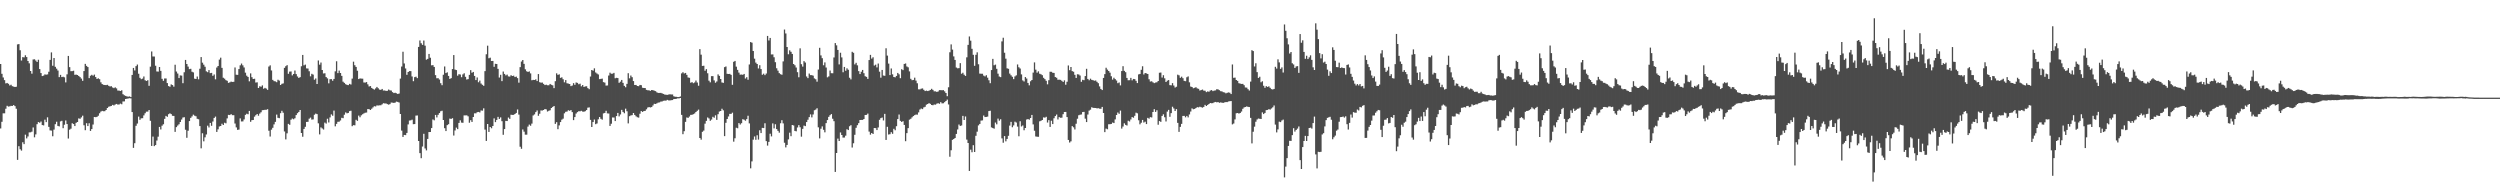 <svg xmlns="http://www.w3.org/2000/svg" width="1920" height="150"><path d="M0 49.132h1v49.538H0zM1 56.680h1v36.880H1zM2 59.468h1v27.551H2zM3 61.519h1v25.523H3zM4 64.058h1v19.447H4zM5 63.712h1v17.563H5zM6 64.336h1v17.513H6zM7 65.651h1v16.037H7zM8 65.075h1v16.205H8zM9 66.207h1v15.168H9zM10 66.511h1v14.185H10zM11 66.823h1v14.669H11zM12 66.603h1v16.888H12zM13 34.121h1v88.665H13zM14 33.830h1v78.470H14zM15 38.603h1v76.052H15zM16 46.471h1v69.172H16zM17 43.897h1v65.387H17zM18 44.062h1v66.629H18zM19 42.440h1v60.995H19zM20 43.802h1v62.464H20zM21 46.872h1v57.956H21zM22 48.645h1v53.047H22zM23 54.542h1v47.107H23zM24 56.567h1v44.537H24zM25 45.666h1v52.208H25zM26 45.491h1v59.996H26zM27 46.480h1v56.749H27zM28 47.557h1v47.848H28zM29 45.857h1v47.874H29zM30 53.018h1v41.252H30zM31 56.091h1v37.254H31zM32 58.438h1v37.629H32zM33 58.085h1v38.220H33zM34 57.132h1v34.752H34zM35 57.364h1v36.422H35zM36 57.116h1v32.970H36zM37 55.114h1v42.333H37zM38 45.994h1v54.152H38zM39 40.240h1v60.077H39zM40 50.478h1v54.192H40zM41 44.556h1v54.960H41zM42 51.326h1v44.035H42zM43 52.737h1v40.734H43zM44 54.161h1v42.550H44zM45 59.220h1v37.833H45zM46 57.495h1v35.751H46zM47 59.170h1v33.594H47zM48 58.917h1v39.515H48zM49 59.366h1v36.415H49zM50 63.273h1v29.222H50zM51 57.095h1v38.198H51zM52 42.948h1v63.462H52zM53 51.573h1v47.996H53zM54 54.670h1v44.148H54zM55 54.652h1v40.021H55zM56 54.349h1v40.916H56zM57 57.471h1v39.326H57zM58 57.270h1v37.060H58zM59 57.602h1v36.075H59zM60 58.365h1v32.573H60zM61 59.236h1v32.027H61zM62 60.347h1v29.838H62zM63 62.063h1v26.783H63zM64 54.592h1v41.637H64zM65 49.025h1v50.970H65zM66 50.571h1v44.068H66zM67 51.521h1v45.273H67zM68 59.991h1v34.699H68zM69 58.143h1v42.439H69zM70 57.424h1v41.704H70zM71 58.135h1v37.484H71zM72 57.293h1v32.565H72zM73 59.193h1v30.816H73zM74 60.645h1v29.104H74zM75 60.137h1v28.747H75zM76 60.835h1v26.172H76zM77 63.240h1v22.460H77zM78 64.561h1v20.610H78zM79 65.103h1v20.325H79zM80 65.287h1v20.115H80zM81 65.401h1v19.073H81zM82 65.119h1v17.846H82zM83 65.920h1v16.068H83zM84 66.406h1v15.258H84zM85 66.211h1v15.153H85zM86 67.167h1v13.365H86zM87 67.697h1v13.322H87zM88 67.051h1v13.206H88zM89 67.908h1v11.938H89zM90 69.545h1v10.797H90zM91 69.585h1v10.647H91zM92 69.886h1v9.671H92zM93 69.310h1v10.744H93zM94 72.370h1v5.555H94zM95 73.174h1v4.726H95zM96 73.623h1v2.396H96zM97 74.021h1v1.820H97zM98 74.234h1v1.393H98zM99 74.055h1v1.338H99zM100 74.563h1v1.000H100zM101 57.543h1v28.501H101zM102 52.180h1v61.385H102zM103 54.104h1v55.891H103zM104 50.781h1v45.840H104zM105 49.574h1v45.291H105zM106 56.630h1v32.935H106zM107 59.760h1v32.257H107zM108 60.814h1v30.045H108zM109 60.375h1v30.382H109zM110 58.716h1v29.907H110zM111 61.633h1v25.349H111zM112 62.231h1v23.513H112zM113 61.611h1v24.122H113zM114 65.894h1v18.573H114zM115 51.184h1v41.609H115zM116 39.528h1v72.567H116zM117 43.369h1v61.566H117zM118 43.420h1v68.829H118zM119 50.480h1v60.950H119zM120 54.886h1v53.040H120zM121 54.993h1v49.984H121zM122 51.457h1v46.037H122zM123 54.422h1v45.006H123zM124 60.513h1v36.022H124zM125 62.052h1v33.396H125zM126 60.239h1v31.055H126zM127 60.272h1v28.739H127zM128 63.784h1v25.913H128zM129 66.093h1v21.588H129zM130 66.613h1v20.441H130zM131 64.834h1v22.833H131zM132 65.349h1v23.574H132zM133 66.567h1v22.489H133zM134 49.708h1v51.565H134zM135 54.937h1v42.698H135zM136 56.474h1v39.933H136zM137 59.935h1v35.493H137zM138 57.889h1v35.821H138zM139 58.065h1v33.718H139zM140 63.890h1v26.373H140zM141 55.496h1v34.525H141zM142 46.028h1v53.615H142zM143 49.154h1v56.658H143zM144 51.130h1v49.296H144zM145 53.075h1v39.897H145zM146 52.834h1v37.664H146zM147 55.100h1v34.312H147zM148 55.625h1v32.414H148zM149 60.427h1v28.398H149zM150 60.695h1v28.619H150zM151 58.778h1v32.454H151zM152 60.931h1v30.658H152zM153 52.788h1v44.016H153zM154 43.830h1v70.087H154zM155 48.151h1v54.208H155zM156 49.675h1v58.856H156zM157 51.271h1v54.189H157zM158 54.792h1v48.485H158zM159 55.456h1v41.045H159zM160 53.827h1v44.067H160zM161 56.190h1v38.206H161zM162 55.942h1v40.670H162zM163 58.232h1v35.079H163zM164 57.166h1v33.393H164zM165 60.946h1v28.604H165zM166 51.853h1v49.493H166zM167 50.692h1v48.656H167zM168 45.772h1v51.357H168zM169 44.300h1v52.481H169zM170 52.136h1v42.913H170zM171 59.683h1v36.307H171zM172 60.427h1v33.828H172zM173 61.518h1v33.178H173zM174 62.078h1v28.874H174zM175 63.641h1v24.573H175zM176 63.233h1v25.138H176zM177 62.654h1v24.988H177zM178 62.927h1v25.521H178zM179 62.811h1v25.682H179zM180 51.804h1v43.090H180zM181 57.386h1v40.450H181zM182 57.474h1v42.253H182zM183 53.040h1v46.481H183zM184 50.177h1v40.740H184zM185 48.786h1v44.516H185zM186 50.181h1v43.051H186zM187 51.833h1v39.870H187zM188 55.806h1v32.423H188zM189 58.122h1v29.251H189zM190 59.102h1v28.662H190zM191 62.467h1v22.706H191zM192 56.378h1v37.175H192zM193 59.279h1v33.000H193zM194 60.661h1v31.480H194zM195 60.477h1v29.108H195zM196 63.388h1v25.082H196zM197 63.219h1v24.330H197zM198 67.591h1v21.274H198zM199 66.237h1v21.008H199zM200 66.634h1v19.588H200zM201 65.584h1v19.049H201zM202 68.152h1v16.370H202zM203 67.490h1v16.842H203zM204 68.034h1v16.268H204zM205 69.025h1v14.849H205zM206 51.111h1v49.282H206zM207 50.157h1v54.674H207zM208 54.134h1v45.454H208zM209 61.320h1v36.825H209zM210 62.316h1v33.224H210zM211 62.524h1v31.094H211zM212 63.111h1v24.897H212zM213 61.216h1v29.253H213zM214 61.884h1v28.894H214zM215 65.280h1v21.678H215zM216 64.372h1v20.737H216zM217 64.049h1v22.555H217zM218 52.134h1v48.854H218zM219 50.842h1v56.210H219zM220 50.016h1v52.390H220zM221 56.698h1v38.421H221zM222 54.994h1v40.837H222zM223 54.865h1v37.097H223zM224 57.900h1v33.155H224zM225 56.826h1v34.773H225zM226 54.150h1v36.657H226zM227 56.910h1v31.477H227zM228 58.700h1v28.245H228zM229 59.876h1v26.106H229zM230 59.245h1v25.224H230zM231 50.899h1v51.222H231zM232 42.191h1v62.815H232zM233 50.182h1v48.849H233zM234 49.610h1v47.759H234zM235 52.516h1v41.115H235zM236 52.624h1v40.901H236zM237 54.736h1v36.409H237zM238 58.600h1v31.693H238zM239 56.700h1v35.174H239zM240 57.309h1v34.383H240zM241 61.243h1v26.862H241zM242 60.241h1v27.001H242zM243 64.536h1v23.131H243zM244 46.456h1v48.286H244zM245 49.688h1v53.517H245zM246 47.999h1v49.856H246zM247 53.773h1v44.871H247zM248 56.422h1v43.069H248zM249 56.273h1v37.872H249zM250 59.164h1v35.757H250zM251 60.205h1v30.994H251zM252 63.981h1v30.095H252zM253 60.834h1v29.345H253zM254 60.761h1v27.115H254zM255 62.026h1v26.875H255zM256 60.606h1v24.333H256zM257 54.802h1v42.197H257zM258 47.035h1v48.090H258zM259 56.162h1v37.395H259zM260 54.222h1v39.205H260zM261 56.077h1v36.433H261zM262 58.270h1v32.192H262zM263 62.725h1v28.032H263zM264 63.665h1v24.432H264zM265 64.641h1v21.689H265zM266 65.185h1v21.836H266zM267 65.389h1v21.365H267zM268 64.401h1v20.925H268zM269 64.907h1v20.137H269zM270 60.366h1v36.531H270zM271 47.352h1v48.727H271zM272 50.093h1v46.172H272zM273 51.402h1v40.630H273zM274 54.324h1v38.506H274zM275 60.738h1v28.028H275zM276 60.227h1v29.834H276zM277 60.378h1v28.219H277zM278 60.441h1v27.320H278zM279 63.309h1v23.796H279zM280 63.457h1v23.115H280zM281 63.047h1v23.377H281zM282 64.751h1v19.001H282zM283 66.411h1v17.462H283zM284 66.105h1v18.371H284zM285 67.558h1v15.941H285zM286 68.232h1v14.253H286zM287 68.827h1v12.743H287zM288 67.886h1v13.880H288zM289 66.756h1v14.177H289zM290 67.812h1v13.215H290zM291 68.831h1v12.057H291zM292 69.040h1v11.821H292zM293 68.313h1v11.811H293zM294 69.534h1v9.744H294zM295 69.460h1v10.027H295zM296 69.848h1v9.607H296zM297 69.755h1v10.242H297zM298 68.742h1v11.621H298zM299 69.366h1v10.600H299zM300 69.539h1v9.202H300zM301 70.783h1v8.059H301zM302 71.493h1v7.550H302zM303 71.200h1v7.573H303zM304 71.625h1v6.395H304zM305 72.193h1v6.074H305zM306 71.859h1v6.905H306zM307 60.372h1v27.199H307zM308 51.115h1v49.187H308zM309 39.727h1v65.452H309zM310 48.763h1v54.854H310zM311 52.570h1v51.233H311zM312 57.445h1v44.623H312zM313 55.311h1v40.212H313zM314 54.594h1v37.963H314zM315 54.647h1v37.786H315zM316 58.728h1v33.153H316zM317 62.357h1v33.029H317zM318 59.240h1v36.027H318zM319 58.876h1v29.882H319zM320 60.002h1v28.663H320zM321 36.070h1v72.226H321zM322 31.066h1v86.526H322zM323 33.246h1v88.272H323zM324 34.460h1v78.094H324zM325 31.151h1v71.611H325zM326 35.052h1v78.990H326zM327 45.825h1v69.659H327zM328 45.209h1v61.500H328zM329 41.436h1v60.000H329zM330 44.340h1v57.048H330zM331 50.171h1v48.202H331zM332 50.031h1v41.709H332zM333 51.414h1v40.984H333zM334 57.690h1v30.574H334zM335 60.106h1v30.070H335zM336 60.035h1v28.125H336zM337 61.074h1v25.784H337zM338 63.878h1v21.579H338zM339 65.450h1v19.590H339zM340 57.373h1v34.786H340zM341 51.035h1v47.438H341zM342 56.113h1v44.537H342zM343 55.546h1v40.546H343zM344 58.314h1v37.050H344zM345 60.642h1v30.434H345zM346 59.987h1v31.372H346zM347 53.036h1v37.724H347zM348 42.275h1v61.833H348zM349 53.435h1v46.749H349zM350 53.831h1v44.147H350zM351 58.099h1v41.053H351zM352 57.010h1v37.380H352zM353 57.231h1v35.206H353zM354 59.287h1v34.883H354zM355 57.122h1v37.166H355zM356 56.260h1v32.347H356zM357 58.981h1v29.649H357zM358 61.099h1v27.478H358zM359 60.764h1v28.558H359zM360 57.513h1v36.765H360zM361 53.873h1v38.431H361zM362 55.850h1v37.810H362zM363 55.231h1v34.615H363zM364 58.334h1v28.714H364zM365 61.482h1v25.548H365zM366 59.470h1v26.694H366zM367 63.179h1v22.761H367zM368 61.915h1v24.463H368zM369 64.175h1v20.659H369zM370 65.131h1v19.854H370zM371 65.881h1v17.299H371zM372 54.644h1v44.888H372zM373 41.660h1v66.565H373zM374 35.057h1v60.159H374zM375 44.753h1v56.593H375zM376 44.308h1v53.239H376zM377 46.841h1v51.686H377zM378 46.800h1v49.976H378zM379 51.319h1v39.601H379zM380 49.003h1v44.816H380zM381 49.167h1v42.931H381zM382 52.905h1v36.839H382zM383 59.548h1v31.790H383zM384 57.457h1v32.726H384zM385 62.288h1v30.808H385zM386 54.922h1v48.596H386zM387 56.786h1v42.332H387zM388 57.887h1v34.914H388zM389 57.312h1v35.656H389zM390 58.687h1v31.581H390zM391 58.848h1v32.430H391zM392 57.775h1v30.354H392zM393 58.384h1v29.902H393zM394 58.101h1v30.138H394zM395 59.211h1v28.353H395zM396 58.814h1v27.912H396zM397 60.010h1v24.064H397zM398 63.487h1v24.527H398zM399 51.567h1v61.144H399zM400 47.267h1v66.991H400zM401 46.087h1v53.342H401zM402 49.073h1v52.052H402zM403 53.247h1v50.169H403zM404 54.740h1v48.693H404zM405 55.263h1v41.951H405zM406 54.821h1v40.865H406zM407 56.352h1v40.196H407zM408 61.648h1v33.283H408zM409 61.314h1v27.359H409zM410 61.441h1v26.398H410zM411 60.922h1v25.171H411zM412 62.259h1v22.580H412zM413 56.896h1v32.035H413zM414 63.137h1v24.198H414zM415 63.502h1v21.320H415zM416 63.412h1v21.494H416zM417 64.427h1v20.037H417zM418 65.339h1v18.376H418zM419 65.005h1v19.014H419zM420 65.469h1v20.208H420zM421 65.503h1v19.577H421zM422 64.476h1v20.202H422zM423 65.146h1v17.809H423zM424 65.540h1v16.575H424zM425 67.711h1v13.680H425zM426 62.337h1v32.818H426zM427 56.330h1v37.535H427zM428 57.478h1v41.734H428zM429 57.087h1v39.207H429zM430 59.802h1v33.963H430zM431 59.393h1v32.489H431zM432 60.901h1v30.211H432zM433 63.248h1v23.812H433zM434 61.516h1v24.372H434zM435 63.949h1v21.698H435zM436 64.181h1v20.480H436zM437 64.534h1v20.547H437zM438 66.171h1v18.384H438zM439 65.691h1v20.438H439zM440 63.833h1v28.408H440zM441 65.139h1v24.752H441zM442 63.348h1v23.867H442zM443 63.634h1v22.497H443zM444 64.691h1v20.732H444zM445 64.275h1v21.222H445zM446 66.296h1v18.776H446zM447 65.339h1v20.359H447zM448 66.757h1v19.055H448zM449 66.368h1v19.026H449zM450 66.238h1v18.269H450zM451 67.677h1v15.021H451zM452 68.487h1v13.983H452zM453 58.762h1v33.275H453zM454 53.768h1v43.792H454zM455 54.287h1v39.443H455zM456 52.474h1v39.333H456zM457 55.657h1v39.723H457zM458 56.458h1v38.389H458zM459 57.191h1v34.466H459zM460 60.779h1v29.068H460zM461 60.585h1v30.649H461zM462 60.358h1v31.552H462zM463 63.065h1v24.009H463zM464 63.447h1v23.297H464zM465 65.749h1v19.322H465zM466 65.621h1v21.447H466zM467 58.014h1v29.176H467zM468 55.800h1v40.902H468zM469 56.607h1v38.407H469zM470 56.573h1v33.640H470zM471 55.959h1v34.286H471zM472 60.133h1v32.843H472zM473 59.730h1v29.386H473zM474 59.970h1v26.766H474zM475 63.594h1v25.811H475zM476 62.697h1v25.229H476zM477 61.388h1v22.983H477zM478 63.637h1v22.310H478zM479 65.971h1v21.020H479zM480 67.014h1v16.438H480zM481 64.393h1v21.085H481zM482 56.216h1v38.534H482zM483 60.140h1v29.096H483zM484 58.035h1v30.645H484zM485 59.308h1v29.098H485zM486 62.284h1v24.481H486zM487 65.268h1v23.004H487zM488 65.227h1v24.092H488zM489 66.066h1v23.991H489zM490 66.189h1v24.140H490zM491 65.243h1v22.086H491zM492 65.434h1v19.871H492zM493 67.363h1v18.595H493zM494 67.573h1v17.744H494zM495 67.639h1v17.520H495zM496 69.027h1v14.951H496zM497 69.316h1v13.252H497zM498 69.363h1v12.859H498zM499 69.762h1v12.764H499zM500 69.122h1v13.122H500zM501 69.291h1v11.706H501zM502 69.651h1v10.058H502zM503 69.985h1v9.905H503zM504 70.927h1v8.418H504zM505 71.348h1v7.461H505zM506 71.362h1v7.261H506zM507 71.320h1v6.723H507zM508 71.659h1v6.265H508zM509 72.155h1v5.243H509zM510 72.611h1v4.673H510zM511 72.770h1v4.554H511zM512 72.880h1v3.828H512zM513 72.580h1v4.532H513zM514 72.413h1v4.732H514zM515 72.555h1v4.406H515zM516 72.537h1v4.296H516zM517 73.916h1v2.165H517zM518 74.275h1v1.744H518zM519 74.334h1v1.556H519zM520 74.542h1v1.000H520zM521 74.566h1v1.000H521zM522 74.101h1v1.179H522zM523 56.382h1v31.832H523zM524 55.448h1v47.605H524zM525 56.427h1v44.312H525zM526 56.013h1v37.604H526zM527 57.482h1v32.728H527zM528 59.514h1v31.005H528zM529 59.729h1v29.772H529zM530 63.544h1v24.692H530zM531 63.082h1v25.085H531zM532 63.902h1v23.809H532zM533 63.325h1v23.807H533zM534 61.834h1v24.173H534zM535 63.377h1v21.742H535zM536 65.825h1v18.356H536zM537 37.746h1v68.252H537zM538 41.966h1v65.291H538zM539 50.642h1v50.563H539zM540 50.470h1v49.854H540zM541 54.341h1v40.616H541zM542 53.092h1v39.739H542zM543 56.265h1v33.958H543zM544 61.969h1v29.006H544zM545 63.211h1v29.571H545zM546 58.489h1v33.291H546zM547 58.465h1v31.233H547zM548 61.729h1v28.673H548zM549 63.552h1v25.027H549zM550 62.578h1v29.481H550zM551 57.117h1v30.589H551zM552 58.243h1v27.398H552zM553 60.648h1v24.589H553zM554 63.330h1v20.196H554zM555 63.664h1v21.068H555zM556 51.549h1v53.002H556zM557 51.029h1v43.306H557zM558 56.679h1v34.724H558zM559 56.843h1v32.620H559zM560 56.748h1v30.723H560zM561 57.514h1v29.914H561zM562 65.112h1v21.410H562zM563 47.469h1v61.310H563zM564 46.795h1v59.386H564zM565 51.205h1v46.871H565zM566 53.640h1v44.876H566zM567 55.767h1v38.770H567zM568 57.327h1v38.336H568zM569 57.260h1v37.354H569zM570 57.430h1v34.110H570zM571 56.804h1v35.165H571zM572 60.303h1v32.402H572zM573 59.280h1v32.199H573zM574 61.253h1v27.620H574zM575 49.506h1v45.254H575zM576 32.286h1v97.002H576zM577 32.768h1v91.161H577zM578 39.155h1v68.095H578zM579 45.068h1v59.750H579zM580 48.086h1v59.259H580zM581 49.171h1v54.691H581zM582 52.573h1v54.660H582zM583 50.058h1v49.967H583zM584 53.025h1v49.186H584zM585 57.410h1v40.803H585zM586 56.590h1v41.757H586zM587 57.691h1v36.985H587zM588 56.470h1v51.943H588zM589 27.599h1v84.223H589zM590 31.067h1v77.879H590zM591 29.114h1v73.597H591zM592 41.833h1v62.914H592zM593 41.758h1v52.992H593zM594 44.001h1v54.627H594zM595 47.788h1v47.669H595zM596 52.435h1v46.709H596zM597 54.272h1v46.219H597zM598 56.169h1v45.696H598zM599 56.967h1v37.698H599zM600 57.410h1v34.891H600zM601 47.153h1v47.623H601zM602 22.678h1v86.940H602zM603 25.697h1v87.530H603zM604 36.088h1v75.243H604zM605 41.695h1v65.368H605zM606 38.645h1v63.228H606zM607 39.774h1v64.849H607zM608 41.409h1v54.611H608zM609 49.174h1v47.195H609zM610 50.117h1v50.457H610zM611 51.858h1v48.993H611zM612 55.424h1v42.472H612zM613 59.329h1v36.778H613zM614 37.139h1v60.610H614zM615 49.304h1v55.661H615zM616 51.160h1v47.791H616zM617 46.962h1v49.492H617zM618 48.043h1v48.822H618zM619 58.711h1v35.029H619zM620 59.986h1v31.974H620zM621 56.494h1v33.475H621zM622 57.720h1v30.137H622zM623 57.692h1v32.473H623zM624 58.092h1v29.792H624zM625 60.209h1v24.481H625zM626 60.895h1v23.269H626zM627 62.699h1v20.444H627zM628 53.427h1v44.351H628zM629 36.712h1v69.598H629zM630 42.523h1v56.332H630zM631 44.683h1v52.401H631zM632 50.115h1v49.567H632zM633 47.916h1v53.723H633zM634 51.876h1v42.675H634zM635 59.408h1v32.812H635zM636 58.654h1v31.103H636zM637 54.189h1v34.261H637zM638 56.207h1v31.405H638zM639 56.276h1v34.892H639zM640 44.135h1v48.959H640zM641 33.060h1v98.981H641zM642 34.815h1v82.702H642zM643 38.347h1v68.115H643zM644 49.462h1v58.837H644zM645 40.507h1v61.219H645zM646 44.087h1v59.586H646zM647 55.525h1v50.167H647zM648 51.406h1v54.232H648zM649 54.304h1v49.898H649zM650 52.456h1v46.833H650zM651 53.544h1v46.354H651zM652 59.725h1v37.252H652zM653 60.964h1v35.169H653zM654 39.764h1v73.535H654zM655 40.541h1v69.489H655zM656 49.466h1v54.084H656zM657 48.219h1v49.914H657zM658 50.171h1v45.959H658zM659 54.627h1v39.915H659zM660 56.864h1v35.303H660zM661 55.086h1v37.025H661zM662 53.716h1v38.386H662zM663 56.234h1v35.161H663zM664 58.581h1v29.759H664zM665 59.041h1v29.155H665zM666 60.571h1v26.699H666zM667 46.142h1v54.939H667zM668 42.148h1v61.298H668zM669 45.013h1v57.150H669zM670 43.974h1v58.953H670zM671 50.349h1v47.958H671zM672 49.656h1v48.749H672zM673 51.784h1v48.131H673zM674 48.814h1v49.060H674zM675 55.026h1v36.992H675zM676 59.663h1v31.050H676zM677 53.684h1v36.581H677zM678 58.002h1v34.510H678zM679 58.229h1v29.196H679zM680 37.065h1v70.409H680zM681 42.711h1v54.667H681zM682 48.843h1v54.482H682zM683 57.660h1v45.385H683zM684 52.560h1v48.957H684zM685 57.100h1v45.653H685zM686 59.149h1v39.790H686zM687 59.369h1v40.693H687zM688 58.314h1v38.623H688zM689 56.030h1v35.431H689zM690 57.068h1v30.913H690zM691 60.059h1v32.752H691zM692 53.165h1v40.469H692zM693 53.867h1v39.231H693zM694 49.098h1v46.829H694zM695 48.756h1v59.688H695zM696 51.042h1v51.186H696zM697 51.706h1v46.678H697zM698 54.832h1v37.072H698zM699 60.508h1v30.730H699zM700 61.613h1v28.505H700zM701 61.382h1v27.760H701zM702 59.661h1v28.776H702zM703 61.883h1v26.073H703zM704 63.942h1v24.125H704zM705 68.632h1v17.668H705zM706 68.660h1v15.478H706zM707 68.112h1v15.260H707zM708 67.875h1v15.960H708zM709 68.954h1v13.512H709zM710 69.943h1v12.104H710zM711 69.580h1v10.821H711zM712 69.924h1v9.948H712zM713 69.621h1v9.595H713zM714 69.083h1v10.708H714zM715 68.214h1v12.445H715zM716 69.034h1v11.830H716zM717 70.118h1v10.140H717zM718 70.144h1v10.246H718zM719 70.610h1v9.016H719zM720 70.235h1v9.001H720zM721 69.211h1v10.485H721zM722 69.244h1v9.218H722zM723 69.329h1v10.093H723zM724 69.243h1v10.046H724zM725 70.148h1v8.326H725zM726 71.421h1v6.153H726zM727 73.861h1v2.638H727zM728 67.006h1v13.225H728zM729 40.152h1v80.245H729zM730 34.089h1v81.337H730zM731 38.111h1v69.301H731zM732 43.301h1v63.434H732zM733 46.027h1v59.963H733zM734 51.875h1v50.994H734zM735 52.493h1v46.954H735zM736 52.349h1v43.290H736zM737 48.472h1v48.227H737zM738 56.648h1v39.711H738zM739 55.881h1v33.108H739zM740 57.421h1v34.730H740zM741 58.308h1v31.115H741zM742 44.018h1v63.219H742zM743 34.437h1v75.392H743zM744 28.021h1v103.279H744zM745 31.214h1v83.732H745zM746 37.484h1v79.473H746zM747 42.090h1v69.399H747zM748 50.559h1v66.186H748zM749 42.084h1v62.209H749zM750 40.204h1v60.912H750zM751 49.348h1v46.969H751zM752 56.536h1v38.630H752zM753 56.645h1v35.975H753zM754 56.646h1v35.814H754zM755 58.041h1v30.712H755zM756 58.665h1v31.244H756zM757 57.742h1v32.061H757zM758 59.626h1v29.936H758zM759 61.620h1v23.700H759zM760 63.903h1v21.120H760zM761 53.816h1v44.009H761zM762 45.219h1v53.114H762zM763 50.128h1v48.702H763zM764 49.612h1v44.501H764zM765 52.822h1v42.642H765zM766 56.581h1v34.514H766zM767 58.768h1v33.916H767zM768 59.252h1v32.329H768zM769 31.808h1v74.504H769zM770 28.968h1v80.650H770zM771 40.492h1v64.030H771zM772 45.079h1v63.487H772zM773 52.468h1v54.210H773zM774 52.843h1v51.466H774zM775 56.523h1v39.954H775zM776 57.859h1v35.741H776zM777 58.961h1v38.765H777zM778 60.757h1v35.534H778zM779 58.661h1v34.775H779zM780 57.853h1v36.248H780zM781 49.508h1v47.738H781zM782 51.648h1v53.005H782zM783 52.635h1v40.479H783zM784 57.144h1v39.983H784zM785 61.764h1v34.611H785zM786 62.581h1v37.467H786zM787 59.184h1v39.096H787zM788 60.320h1v31.466H788zM789 63.700h1v27.768H789zM790 65.533h1v26.396H790zM791 62.398h1v28.224H791zM792 61.452h1v26.834H792zM793 55.734h1v39.801H793zM794 47.906h1v52.486H794zM795 53.497h1v51.298H795zM796 55.796h1v49.191H796zM797 54.783h1v50.291H797zM798 56.618h1v36.541H798zM799 57.034h1v35.717H799zM800 57.735h1v34.414H800zM801 59.776h1v30.365H801zM802 60.786h1v29.577H802zM803 62.059h1v27.631H803zM804 64.742h1v29.355H804zM805 61.575h1v30.698H805zM806 55.088h1v42.399H806zM807 55.159h1v37.578H807zM808 55.865h1v39.403H808zM809 56.025h1v34.826H809zM810 59.201h1v29.926H810zM811 59.715h1v28.251H811zM812 61.249h1v30.515H812zM813 61.204h1v28.771H813zM814 61.325h1v29.134H814zM815 62.058h1v28.288H815zM816 62.900h1v24.807H816zM817 61.691h1v24.327H817zM818 65.061h1v20.882H818zM819 62.760h1v27.152H819zM820 50.278h1v57.184H820zM821 53.894h1v55.564H821zM822 51.479h1v57.046H822zM823 54.629h1v42.264H823zM824 55.114h1v42.656H824zM825 57.441h1v42.007H825zM826 59.877h1v35.168H826zM827 57.054h1v34.117H827zM828 57.172h1v31.363H828zM829 58.004h1v30.136H829zM830 62.807h1v25.095H830zM831 61.264h1v24.820H831zM832 61.571h1v24.351H832zM833 58.398h1v32.744H833zM834 52.849h1v40.916H834zM835 60.619h1v27.357H835zM836 61.635h1v23.322H836zM837 60.425h1v23.779H837zM838 61.338h1v21.058H838zM839 61.598h1v21.240H839zM840 62.023h1v20.876H840zM841 61.793h1v21.165H841zM842 62.828h1v20.418H842zM843 63.872h1v19.215H843zM844 66.376h1v17.073H844zM845 68.299h1v15.251H845zM846 69.175h1v12.942H846zM847 59.866h1v26.930H847zM848 56.920h1v44.559H848zM849 52.012h1v46.757H849zM850 53.467h1v45.829H850zM851 54.549h1v40.897H851zM852 55.811h1v39.576H852zM853 58.547h1v36.627H853zM854 61.154h1v32.960H854zM855 59.696h1v34.820H855zM856 60.760h1v30.915H856zM857 61.859h1v26.456H857zM858 63.884h1v22.551H858zM859 63.341h1v24.051H859zM860 65.596h1v19.330H860zM861 54.566h1v44.174H861zM862 50.860h1v46.329H862zM863 54.422h1v40.285H863zM864 55.426h1v40.484H864zM865 59.858h1v36.559H865zM866 61.655h1v31.056H866zM867 61.613h1v31.697H867zM868 59.783h1v31.981H868zM869 61.720h1v28.197H869zM870 60.615h1v29.787H870zM871 60.749h1v28.166H871zM872 62.060h1v24.475H872zM873 63.785h1v23.234H873zM874 57.161h1v35.188H874zM875 56.793h1v38.675H875zM876 53.582h1v40.655H876zM877 50.874h1v41.223H877zM878 57.183h1v36.946H878zM879 56.072h1v37.349H879zM880 56.349h1v38.939H880zM881 56.847h1v33.685H881zM882 60.892h1v30.270H882zM883 62.617h1v27.318H883zM884 62.437h1v27.794H884zM885 63.222h1v22.810H885zM886 63.853h1v19.993H886zM887 63.402h1v22.584H887zM888 63.177h1v21.489H888zM889 62.214h1v33.568H889zM890 55.841h1v37.144H890zM891 55.682h1v37.896H891zM892 59.544h1v29.516H892zM893 57.744h1v30.081H893zM894 60.184h1v29.878H894zM895 62.987h1v30.322H895zM896 61.958h1v23.736H896zM897 61.474h1v22.917H897zM898 65.398h1v24.303H898zM899 65.560h1v21.345H899zM900 63.842h1v18.154H900zM901 65.686h1v17.620H901zM902 67.212h1v18.027H902zM903 66.631h1v17.173H903zM904 57.345h1v37.029H904zM905 57.878h1v43.378H905zM906 59.774h1v37.676H906zM907 58.883h1v36.225H907zM908 60.054h1v29.007H908zM909 62.121h1v26.877H909zM910 62.340h1v27.764H910zM911 59.323h1v29.693H911zM912 58.696h1v31.465H912zM913 63.248h1v24.667H913zM914 66.482h1v19.159H914zM915 66.803h1v16.431H915zM916 67.791h1v16.107H916zM917 67.417h1v16.263H917zM918 66.966h1v16.047H918zM919 67.893h1v14.363H919zM920 68.187h1v14.305H920zM921 69.516h1v12.469H921zM922 69.153h1v13.171H922zM923 68.760h1v13.929H923zM924 69.606h1v12.504H924zM925 69.660h1v10.884H925zM926 70.744h1v10.652H926zM927 70.213h1v10.389H927zM928 70.431h1v9.440H928zM929 69.550h1v9.570H929zM930 69.192h1v10.116H930zM931 69.998h1v9.201H931zM932 69.593h1v9.004H932zM933 69.430h1v8.855H933zM934 68.525h1v10.052H934zM935 68.666h1v9.729H935zM936 69.280h1v9.686H936zM937 70.042h1v8.619H937zM938 70.191h1v8.729H938zM939 70.830h1v8.158H939zM940 71.029h1v7.630H940zM941 71.673h1v6.694H941zM942 71.269h1v7.161H942zM943 70.939h1v6.966H943zM944 71.237h1v6.492H944zM945 72.266h1v5.369H945zM946 49.507h1v46.054H946zM947 59.754h1v35.108H947zM948 59.578h1v32.135H948zM949 61.461h1v25.522H949zM950 62.085h1v24.679H950zM951 63.914h1v23.350H951zM952 64.213h1v22.581H952zM953 64.481h1v21.182H953zM954 64.388h1v19.149H954zM955 65.454h1v17.043H955zM956 67.170h1v15.010H956zM957 67.280h1v14.458H957zM958 68.529h1v13.533H958zM959 69.554h1v12.697H959zM960 62.669h1v27.844H960zM961 38.578h1v71.535H961zM962 39.218h1v61.939H962zM963 51.043h1v46.222H963zM964 48.574h1v44.901H964zM965 55.404h1v36.345H965zM966 59.867h1v31.144H966zM967 58.912h1v32.304H967zM968 63.197h1v28.169H968zM969 62.392h1v23.906H969zM970 65.842h1v21.760H970zM971 67.452h1v19.262H971zM972 66.170h1v18.420H972zM973 66.779h1v17.654H973zM974 66.293h1v17.524H974zM975 67.415h1v16.744H975zM976 68.442h1v14.854H976zM977 68.696h1v13.727H977zM978 68.300h1v12.706H978zM979 51.328h1v44.389H979zM980 52.689h1v49.010H980zM981 45.579h1v53.806H981zM982 47.945h1v45.515H982zM983 52.890h1v40.896H983zM984 51.760h1v40.745H984zM985 55.689h1v36.179H985zM986 18.797h1v117.462H986zM987 23.669h1v104.291H987zM988 29.396h1v92.044H988zM989 34.075h1v77.987H989zM990 41.115h1v67.012H990zM991 39.930h1v68.327H991zM992 48.579h1v55.211H992zM993 49.533h1v48.939H993zM994 52.187h1v48.899H994zM995 51.018h1v48.783H995zM996 50.798h1v47.962H996zM997 55.966h1v41.169H997zM998 26.186h1v96.792H998zM999 32.814h1v96.993H999zM1000 30.983h1v81.960H1000zM1001 39.880h1v68.389H1001zM1002 45.145h1v59.189H1002zM1003 42.822h1v65.458H1003zM1004 45.367h1v59.124H1004zM1005 44.049h1v54.259H1005zM1006 42.502h1v55.536H1006zM1007 45.962h1v52.809H1007zM1008 51.720h1v42.816H1008zM1009 53.768h1v35.791H1009zM1010 17.944h1v100.660H1010zM1011 22.796h1v106.559H1011zM1012 30.053h1v86.523H1012zM1013 40.812h1v75.953H1013zM1014 44.849h1v71.713H1014zM1015 41.636h1v61.611H1015zM1016 48.041h1v54.264H1016zM1017 47.380h1v49.674H1017zM1018 49.134h1v43.123H1018zM1019 53.463h1v37.083H1019zM1020 58.227h1v31.894H1020zM1021 54.765h1v34.917H1021zM1022 56.093h1v35.866H1022zM1023 36.333h1v70.639H1023zM1024 38.348h1v67.060H1024zM1025 46.650h1v57.474H1025zM1026 51.519h1v48.833H1026zM1027 51.592h1v47.907H1027zM1028 48.131h1v45.368H1028zM1029 52.201h1v37.773H1029zM1030 51.786h1v38.078H1030zM1031 52.231h1v37.264H1031zM1032 52.343h1v37.998H1032zM1033 57.230h1v32.121H1033zM1034 49.872h1v45.519H1034zM1035 49.439h1v50.023H1035zM1036 51.794h1v42.568H1036zM1037 56.666h1v31.313H1037zM1038 59.015h1v31.278H1038zM1039 61.825h1v24.285H1039zM1040 64.267h1v22.273H1040zM1041 65.618h1v20.948H1041zM1042 64.550h1v19.547H1042zM1043 65.654h1v19.158H1043zM1044 64.529h1v17.615H1044zM1045 66.355h1v16.106H1045zM1046 65.999h1v15.247H1046zM1047 67.892h1v12.866H1047zM1048 42.478h1v63.433H1048zM1049 46.042h1v59.818H1049zM1050 49.327h1v50.999H1050zM1051 51.504h1v45.934H1051zM1052 54.115h1v41.898H1052zM1053 57.939h1v34.749H1053zM1054 59.930h1v28.773H1054zM1055 58.690h1v30.005H1055zM1056 62.673h1v23.918H1056zM1057 65.948h1v19.495H1057zM1058 66.054h1v18.357H1058zM1059 64.959h1v19.707H1059zM1060 41.076h1v58.622H1060zM1061 38.571h1v66.713H1061zM1062 44.060h1v52.510H1062zM1063 52.094h1v39.937H1063zM1064 55.261h1v36.586H1064zM1065 54.159h1v36.506H1065zM1066 51.244h1v43.536H1066zM1067 58.258h1v36.169H1067zM1068 57.000h1v32.868H1068zM1069 60.031h1v30.434H1069zM1070 60.319h1v27.991H1070zM1071 49.267h1v48.420H1071zM1072 26.049h1v90.071H1072zM1073 33.787h1v78.800H1073zM1074 42.924h1v63.296H1074zM1075 47.243h1v56.660H1075zM1076 49.100h1v46.703H1076zM1077 55.161h1v42.168H1077zM1078 53.874h1v40.402H1078zM1079 55.348h1v38.096H1079zM1080 57.006h1v32.881H1080zM1081 60.891h1v26.705H1081zM1082 63.929h1v21.400H1082zM1083 65.185h1v18.856H1083zM1084 41.991h1v63.611H1084zM1085 37.918h1v69.353H1085zM1086 41.569h1v54.560H1086zM1087 50.999h1v44.455H1087zM1088 55.884h1v37.524H1088zM1089 61.440h1v29.101H1089zM1090 55.435h1v37.526H1090zM1091 62.119h1v27.359H1091zM1092 60.974h1v31.892H1092zM1093 63.883h1v22.209H1093zM1094 65.146h1v24.142H1094zM1095 64.381h1v19.824H1095zM1096 64.428h1v18.316H1096zM1097 43.708h1v58.096H1097zM1098 44.002h1v64.686H1098zM1099 42.631h1v64.292H1099zM1100 57.179h1v44.801H1100zM1101 55.840h1v43.965H1101zM1102 56.183h1v40.560H1102zM1103 60.352h1v29.673H1103zM1104 60.726h1v26.962H1104zM1105 63.492h1v20.930H1105zM1106 66.914h1v17.522H1106zM1107 65.080h1v16.007H1107zM1108 67.081h1v13.212H1108zM1109 68.780h1v12.196H1109zM1110 68.271h1v13.574H1110zM1111 49.841h1v53.970H1111zM1112 42.776h1v68.619H1112zM1113 51.594h1v54.782H1113zM1114 55.566h1v40.415H1114zM1115 59.476h1v29.858H1115zM1116 61.335h1v28.190H1116zM1117 65.747h1v23.650H1117zM1118 64.081h1v23.099H1118zM1119 64.376h1v23.040H1119zM1120 66.203h1v21.722H1120zM1121 67.032h1v19.130H1121zM1122 65.804h1v16.987H1122zM1123 66.124h1v16.552H1123zM1124 67.729h1v14.508H1124zM1125 66.952h1v15.593H1125zM1126 66.588h1v14.859H1126zM1127 67.830h1v13.471H1127zM1128 68.696h1v13.617H1128zM1129 67.996h1v13.905H1129zM1130 68.451h1v11.694H1130zM1131 69.606h1v11.305H1131zM1132 70.540h1v10.056H1132zM1133 70.444h1v9.652H1133zM1134 70.474h1v9.673H1134zM1135 71.574h1v7.821H1135zM1136 71.561h1v7.597H1136zM1137 70.491h1v8.217H1137zM1138 71.811h1v6.340H1138zM1139 72.245h1v5.632H1139zM1140 72.563h1v5.450H1140zM1141 73.040h1v4.901H1141zM1142 73.031h1v4.882H1142zM1143 72.917h1v4.128H1143zM1144 73.327h1v3.525H1144zM1145 73.315h1v3.663H1145zM1146 73.501h1v3.759H1146zM1147 73.279h1v3.866H1147zM1148 73.053h1v3.726H1148zM1149 60.227h1v30.991H1149zM1150 42.901h1v57.518H1150zM1151 42.161h1v55.786H1151zM1152 53.666h1v44.002H1152zM1153 55.968h1v36.527H1153zM1154 56.475h1v35.544H1154zM1155 60.200h1v32.487H1155zM1156 60.983h1v29.828H1156zM1157 58.763h1v30.038H1157zM1158 58.400h1v30.824H1158zM1159 58.963h1v26.533H1159zM1160 59.386h1v26.880H1160zM1161 61.266h1v22.582H1161zM1162 60.977h1v21.543H1162zM1163 52.738h1v45.599H1163zM1164 46.674h1v65.196H1164zM1165 47.559h1v53.087H1165zM1166 52.920h1v45.380H1166zM1167 57.349h1v33.324H1167zM1168 55.689h1v34.286H1168zM1169 60.490h1v30.304H1169zM1170 62.925h1v28.949H1170zM1171 63.053h1v22.830H1171zM1172 61.680h1v23.540H1172zM1173 62.751h1v22.410H1173zM1174 64.600h1v19.997H1174zM1175 65.524h1v18.317H1175zM1176 65.559h1v16.886H1176zM1177 65.453h1v17.887H1177zM1178 64.573h1v19.466H1178zM1179 65.378h1v17.517H1179zM1180 65.583h1v16.499H1180zM1181 62.784h1v30.439H1181zM1182 41.018h1v64.211H1182zM1183 44.691h1v52.593H1183zM1184 52.416h1v39.868H1184zM1185 54.435h1v34.018H1185zM1186 56.015h1v30.826H1186zM1187 60.075h1v24.918H1187zM1188 63.385h1v21.719H1188zM1189 64.295h1v19.423H1189zM1190 34.971h1v74.376H1190zM1191 40.812h1v66.938H1191zM1192 46.616h1v54.539H1192zM1193 50.961h1v45.372H1193zM1194 51.870h1v45.885H1194zM1195 56.690h1v37.185H1195zM1196 60.230h1v31.936H1196zM1197 59.969h1v29.519H1197zM1198 63.781h1v23.796H1198zM1199 65.222h1v18.585H1199zM1200 65.997h1v16.831H1200zM1201 65.372h1v25.923H1201zM1202 52.260h1v50.152H1202zM1203 57.257h1v36.541H1203zM1204 59.535h1v32.011H1204zM1205 64.042h1v26.738H1205zM1206 63.950h1v20.823H1206zM1207 64.848h1v21.846H1207zM1208 63.189h1v20.277H1208zM1209 65.828h1v19.406H1209zM1210 65.515h1v18.858H1210zM1211 68.361h1v15.203H1211zM1212 68.804h1v14.535H1212zM1213 62.985h1v19.606H1213zM1214 47.928h1v54.163H1214zM1215 46.098h1v54.341H1215zM1216 53.535h1v42.789H1216zM1217 53.408h1v40.466H1217zM1218 56.568h1v34.925H1218zM1219 57.686h1v31.412H1219zM1220 60.562h1v28.829H1220zM1221 61.490h1v26.224H1221zM1222 63.043h1v22.703H1222zM1223 64.401h1v19.765H1223zM1224 64.419h1v17.999H1224zM1225 65.409h1v17.181H1225zM1226 61.661h1v26.898H1226zM1227 59.012h1v28.042H1227zM1228 60.988h1v25.438H1228zM1229 61.928h1v22.355H1229zM1230 62.370h1v21.355H1230zM1231 63.541h1v18.688H1231zM1232 63.645h1v18.474H1232zM1233 64.283h1v18.038H1233zM1234 64.698h1v17.893H1234zM1235 65.702h1v16.091H1235zM1236 66.671h1v15.021H1236zM1237 67.162h1v15.124H1237zM1238 67.754h1v14.270H1238zM1239 66.179h1v19.057H1239zM1240 60.047h1v27.107H1240zM1241 60.987h1v27.174H1241zM1242 64.556h1v20.604H1242zM1243 65.474h1v18.661H1243zM1244 65.674h1v19.294H1244zM1245 67.982h1v14.820H1245zM1246 68.623h1v13.166H1246zM1247 68.361h1v11.909H1247zM1248 68.493h1v11.865H1248zM1249 69.497h1v11.326H1249zM1250 69.814h1v11.222H1250zM1251 70.568h1v10.276H1251zM1252 70.652h1v9.602H1252zM1253 66.970h1v18.996H1253zM1254 62.369h1v26.541H1254zM1255 65.969h1v19.446H1255zM1256 66.635h1v19.445H1256zM1257 67.523h1v17.879H1257zM1258 67.582h1v16.790H1258zM1259 66.640h1v17.949H1259zM1260 65.965h1v18.261H1260zM1261 65.687h1v16.882H1261zM1262 65.995h1v15.638H1262zM1263 66.815h1v13.753H1263zM1264 67.628h1v12.911H1264zM1265 68.760h1v11.471H1265zM1266 49.728h1v49.708H1266zM1267 36.582h1v73.267H1267zM1268 40.790h1v67.240H1268zM1269 46.837h1v55.537H1269zM1270 50.827h1v47.022H1270zM1271 51.428h1v45.137H1271zM1272 56.420h1v40.613H1272zM1273 57.554h1v35.014H1273zM1274 58.204h1v31.707H1274zM1275 63.072h1v26.789H1275zM1276 63.714h1v24.800H1276zM1277 63.694h1v22.760H1277zM1278 64.616h1v21.527H1278zM1279 62.781h1v27.610H1279zM1280 54.441h1v36.079H1280zM1281 60.262h1v29.822H1281zM1282 59.474h1v28.312H1282zM1283 62.229h1v25.534H1283zM1284 61.821h1v24.504H1284zM1285 63.051h1v23.488H1285zM1286 66.198h1v19.914H1286zM1287 64.679h1v20.606H1287zM1288 63.904h1v21.733H1288zM1289 65.297h1v19.239H1289zM1290 66.588h1v17.502H1290zM1291 66.710h1v15.951H1291zM1292 67.346h1v16.012H1292zM1293 64.068h1v20.732H1293zM1294 57.358h1v31.756H1294zM1295 57.809h1v29.953H1295zM1296 62.744h1v22.826H1296zM1297 63.080h1v23.442H1297zM1298 61.834h1v23.532H1298zM1299 66.743h1v18.034H1299zM1300 67.376h1v16.214H1300zM1301 65.960h1v17.742H1301zM1302 66.620h1v16.488H1302zM1303 65.577h1v17.162H1303zM1304 64.704h1v17.299H1304zM1305 68.513h1v12.985H1305zM1306 68.442h1v12.333H1306zM1307 67.123h1v16.181H1307zM1308 50.174h1v40.986H1308zM1309 56.829h1v36.310H1309zM1310 58.609h1v31.768H1310zM1311 59.125h1v32.691H1311zM1312 61.851h1v27.013H1312zM1313 61.304h1v24.646H1313zM1314 61.699h1v25.124H1314zM1315 63.788h1v22.031H1315zM1316 64.374h1v21.918H1316zM1317 63.438h1v21.404H1317zM1318 65.638h1v17.932H1318zM1319 66.216h1v17.072H1319zM1320 66.464h1v18.760H1320zM1321 68.428h1v14.878H1321zM1322 67.570h1v16.432H1322zM1323 64.080h1v27.550H1323zM1324 63.105h1v26.651H1324zM1325 63.825h1v23.110H1325zM1326 63.320h1v22.781H1326zM1327 66.165h1v18.225H1327zM1328 66.733h1v17.463H1328zM1329 68.057h1v15.888H1329zM1330 66.857h1v15.042H1330zM1331 67.019h1v14.530H1331zM1332 68.336h1v12.233H1332zM1333 69.278h1v10.368H1333zM1334 70.872h1v8.571H1334zM1335 71.242h1v7.972H1335zM1336 71.349h1v7.922H1336zM1337 72.280h1v6.978H1337zM1338 72.403h1v6.238H1338zM1339 72.162h1v6.078H1339zM1340 72.131h1v5.866H1340zM1341 72.193h1v5.920H1341zM1342 72.773h1v5.500H1342zM1343 72.099h1v5.909H1343zM1344 72.383h1v5.167H1344zM1345 72.972h1v4.686H1345zM1346 73.173h1v4.166H1346zM1347 73.311h1v4.058H1347zM1348 73.018h1v3.776H1348zM1349 72.893h1v3.853H1349zM1350 72.321h1v4.223H1350zM1351 72.225h1v4.470H1351zM1352 73.242h1v3.500H1352zM1353 73.066h1v3.171H1353zM1354 73.395h1v2.896H1354zM1355 73.195h1v2.923H1355zM1356 73.056h1v3.343H1356zM1357 73.312h1v3.013H1357zM1358 73.475h1v2.801H1358zM1359 73.225h1v3.125H1359zM1360 73.328h1v3.048H1360zM1361 73.310h1v2.828H1361zM1362 73.198h1v2.927H1362zM1363 58.452h1v28.654H1363zM1364 43.760h1v61.455H1364zM1365 46.966h1v64.338H1365zM1366 41.153h1v66.972H1366zM1367 44.022h1v59.898H1367zM1368 48.002h1v55.437H1368zM1369 48.171h1v52.183H1369zM1370 54.511h1v47.473H1370zM1371 49.270h1v50.673H1371zM1372 48.352h1v47.681H1372zM1373 57.327h1v37.255H1373zM1374 55.532h1v39.363H1374zM1375 57.918h1v34.405H1375zM1376 57.619h1v36.014H1376zM1377 58.999h1v31.143H1377zM1378 40.429h1v86.638H1378zM1379 49.536h1v59.704H1379zM1380 55.544h1v55.438H1380zM1381 53.455h1v53.504H1381zM1382 55.809h1v45.628H1382zM1383 56.392h1v42.687H1383zM1384 59.221h1v41.412H1384zM1385 59.766h1v40.029H1385zM1386 59.628h1v34.513H1386zM1387 62.449h1v29.218H1387zM1388 63.421h1v25.517H1388zM1389 63.744h1v26.074H1389zM1390 60.420h1v39.430H1390zM1391 63.340h1v33.424H1391zM1392 64.455h1v34.162H1392zM1393 65.535h1v26.469H1393zM1394 64.312h1v27.863H1394zM1395 48.249h1v54.397H1395zM1396 47.889h1v57.057H1396zM1397 50.127h1v49.630H1397zM1398 54.224h1v43.098H1398zM1399 51.655h1v43.132H1399zM1400 53.224h1v40.130H1400zM1401 53.092h1v42.351H1401zM1402 41.466h1v59.442H1402zM1403 39.482h1v59.346H1403zM1404 45.795h1v51.382H1404zM1405 51.870h1v40.863H1405zM1406 49.196h1v42.863H1406zM1407 47.625h1v49.879H1407zM1408 50.032h1v47.498H1408zM1409 52.914h1v41.778H1409zM1410 53.740h1v48.379H1410zM1411 57.202h1v34.618H1411zM1412 54.943h1v36.093H1412zM1413 42.271h1v58.651H1413zM1414 32.246h1v91.019H1414zM1415 41.053h1v69.673H1415zM1416 45.988h1v63.655H1416zM1417 44.959h1v63.323H1417zM1418 52.561h1v51.986H1418zM1419 52.064h1v51.753H1419zM1420 40.273h1v73.615H1420zM1421 38.367h1v70.850H1421zM1422 41.840h1v62.350H1422zM1423 48.042h1v52.313H1423zM1424 46.510h1v56.528H1424zM1425 52.232h1v50.651H1425zM1426 31.313h1v80.236H1426zM1427 30.731h1v79.444H1427zM1428 32.084h1v71.439H1428zM1429 34.942h1v69.409H1429zM1430 48.045h1v54.284H1430zM1431 45.534h1v62.054H1431zM1432 44.590h1v61.006H1432zM1433 46.398h1v66.165H1433zM1434 49.998h1v67.027H1434zM1435 46.570h1v70.878H1435zM1436 48.889h1v60.373H1436zM1437 50.721h1v53.508H1437zM1438 31.249h1v108.236H1438zM1439 14.050h1v118.355H1439zM1440 33.045h1v84.516H1440zM1441 37.038h1v71.030H1441zM1442 41.962h1v72.347H1442zM1443 36.249h1v73.705H1443zM1444 39.654h1v73.804H1444zM1445 41.750h1v77.753H1445zM1446 43.738h1v77.269H1446zM1447 40.938h1v81.975H1447zM1448 48.168h1v57.965H1448zM1449 53.109h1v48.249H1449zM1450 29.409h1v74.405H1450zM1451 39.097h1v76.851H1451zM1452 52.129h1v54.126H1452zM1453 52.675h1v50.410H1453zM1454 53.776h1v48.130H1454zM1455 54.365h1v43.320H1455zM1456 50.182h1v47.765H1456zM1457 51.086h1v47.886H1457zM1458 50.315h1v50.718H1458zM1459 53.675h1v42.066H1459zM1460 55.654h1v40.389H1460zM1461 58.241h1v38.156H1461zM1462 22.895h1v93.744H1462zM1463 33.063h1v82.129H1463zM1464 50.018h1v70.580H1464zM1465 46.771h1v74.192H1465zM1466 40.239h1v73.020H1466zM1467 45.432h1v60.010H1467zM1468 44.979h1v61.342H1468zM1469 45.050h1v68.430H1469zM1470 40.518h1v77.202H1470zM1471 43.544h1v79.861H1471zM1472 43.853h1v75.272H1472zM1473 47.412h1v59.186H1473zM1474 25.479h1v91.086H1474zM1475 33.826h1v83.000H1475zM1476 41.816h1v68.497H1476zM1477 37.450h1v78.579H1477zM1478 48.618h1v70.328H1478zM1479 52.249h1v66.569H1479zM1480 45.591h1v66.083H1480zM1481 44.940h1v57.579H1481zM1482 49.466h1v53.713H1482zM1483 54.089h1v46.245H1483zM1484 51.708h1v49.856H1484zM1485 46.403h1v52.104H1485zM1486 44.539h1v56.111H1486zM1487 37.717h1v78.083H1487zM1488 41.339h1v70.546H1488zM1489 39.443h1v65.729H1489zM1490 45.277h1v56.688H1490zM1491 49.938h1v53.622H1491zM1492 48.513h1v51.288H1492zM1493 49.186h1v52.396H1493zM1494 48.136h1v53.907H1494zM1495 53.384h1v47.570H1495zM1496 53.536h1v47.858H1496zM1497 52.206h1v51.026H1497zM1498 54.252h1v39.683H1498zM1499 36.158h1v74.028H1499zM1500 47.427h1v55.123H1500zM1501 47.569h1v50.312H1501zM1502 53.530h1v43.143H1502zM1503 54.653h1v40.268H1503zM1504 57.613h1v36.138H1504zM1505 57.833h1v30.822H1505zM1506 57.677h1v35.134H1506zM1507 58.677h1v29.084H1507zM1508 57.692h1v28.218H1508zM1509 63.183h1v22.128H1509zM1510 64.463h1v22.566H1510zM1511 52.501h1v51.217H1511zM1512 51.623h1v50.666H1512zM1513 53.921h1v45.558H1513zM1514 57.636h1v37.378H1514zM1515 57.697h1v35.805H1515zM1516 61.330h1v32.370H1516zM1517 61.919h1v29.553H1517zM1518 63.216h1v31.366H1518zM1519 62.978h1v22.744H1519zM1520 65.259h1v21.150H1520zM1521 66.637h1v20.183H1521zM1522 66.085h1v19.247H1522zM1523 52.428h1v41.417H1523zM1524 47.821h1v50.975H1524zM1525 50.889h1v48.420H1525zM1526 57.064h1v36.418H1526zM1527 57.615h1v32.611H1527zM1528 59.170h1v28.262H1528zM1529 61.584h1v24.541H1529zM1530 58.359h1v31.798H1530zM1531 58.557h1v34.494H1531zM1532 60.224h1v32.633H1532zM1533 61.837h1v31.608H1533zM1534 61.654h1v27.936H1534zM1535 62.179h1v26.234H1535zM1536 61.749h1v27.005H1536zM1537 61.208h1v27.313H1537zM1538 60.468h1v28.060H1538zM1539 62.558h1v23.871H1539zM1540 63.573h1v23.420H1540zM1541 59.255h1v31.282H1541zM1542 61.420h1v28.063H1542zM1543 62.316h1v24.464H1543zM1544 63.581h1v23.014H1544zM1545 63.732h1v22.668H1545zM1546 64.081h1v21.396H1546zM1547 64.500h1v20.002H1547zM1548 62.710h1v24.502H1548zM1549 59.720h1v30.848H1549zM1550 60.756h1v24.133H1550zM1551 63.503h1v21.578H1551zM1552 64.020h1v20.460H1552zM1553 64.780h1v20.017H1553zM1554 65.339h1v20.071H1554zM1555 65.617h1v17.817H1555zM1556 63.956h1v19.632H1556zM1557 65.152h1v17.541H1557zM1558 65.286h1v15.467H1558zM1559 65.854h1v15.193H1559zM1560 52.437h1v56.632H1560zM1561 38.207h1v68.275H1561zM1562 40.631h1v63.520H1562zM1563 45.387h1v56.937H1563zM1564 47.507h1v50.789H1564zM1565 47.342h1v48.152H1565zM1566 52.716h1v41.362H1566zM1567 57.727h1v36.227H1567zM1568 52.692h1v42.889H1568zM1569 53.376h1v42.392H1569zM1570 58.973h1v34.985H1570zM1571 56.595h1v34.994H1571zM1572 57.042h1v34.780H1572zM1573 60.641h1v30.951H1573zM1574 47.971h1v56.216H1574zM1575 39.177h1v76.272H1575zM1576 20.165h1v114.843H1576zM1577 38.686h1v82.752H1577zM1578 35.521h1v79.763H1578zM1579 33.217h1v75.052H1579zM1580 37.056h1v70.593H1580zM1581 45.626h1v59.808H1581zM1582 45.885h1v65.602H1582zM1583 48.648h1v59.096H1583zM1584 51.602h1v44.813H1584zM1585 53.187h1v47.754H1585zM1586 54.457h1v49.176H1586zM1587 53.992h1v45.777H1587zM1588 52.315h1v42.913H1588zM1589 55.965h1v41.242H1589zM1590 56.972h1v38.156H1590zM1591 54.081h1v38.399H1591zM1592 57.308h1v31.140H1592zM1593 51.335h1v42.087H1593zM1594 47.305h1v52.319H1594zM1595 48.983h1v49.876H1595zM1596 49.653h1v44.420H1596zM1597 53.685h1v39.143H1597zM1598 57.054h1v30.681H1598zM1599 59.779h1v31.032H1599zM1600 42.663h1v54.299H1600zM1601 37.143h1v76.579H1601zM1602 44.349h1v61.099H1602zM1603 50.075h1v45.707H1603zM1604 51.292h1v44.309H1604zM1605 53.534h1v41.919H1605zM1606 52.569h1v44.984H1606zM1607 57.203h1v31.735H1607zM1608 60.887h1v30.630H1608zM1609 61.150h1v30.800H1609zM1610 63.479h1v25.090H1610zM1611 66.025h1v19.876H1611zM1612 48.171h1v49.495H1612zM1613 49.986h1v52.120H1613zM1614 45.766h1v53.031H1614zM1615 52.391h1v49.056H1615zM1616 53.916h1v46.972H1616zM1617 57.055h1v42.046H1617zM1618 55.421h1v39.246H1618zM1619 56.050h1v39.448H1619zM1620 58.169h1v32.628H1620zM1621 60.964h1v30.886H1621zM1622 64.054h1v26.339H1622zM1623 63.001h1v24.827H1623zM1624 63.917h1v23.804H1624zM1625 53.400h1v54.459H1625zM1626 49.204h1v60.205H1626zM1627 47.132h1v59.061H1627zM1628 51.826h1v52.825H1628zM1629 54.488h1v44.767H1629zM1630 52.566h1v46.844H1630zM1631 55.767h1v40.561H1631zM1632 58.882h1v41.119H1632zM1633 59.215h1v40.490H1633zM1634 60.269h1v32.590H1634zM1635 62.904h1v30.307H1635zM1636 62.829h1v31.603H1636zM1637 59.641h1v33.304H1637zM1638 53.523h1v40.689H1638zM1639 54.979h1v37.498H1639zM1640 58.113h1v33.649H1640zM1641 60.099h1v29.133H1641zM1642 60.926h1v28.927H1642zM1643 61.707h1v26.638H1643zM1644 62.347h1v24.796H1644zM1645 62.189h1v26.508H1645zM1646 63.503h1v24.508H1646zM1647 64.089h1v26.302H1647zM1648 64.175h1v23.461H1648zM1649 62.777h1v24.639H1649zM1650 63.593h1v19.715H1650zM1651 62.019h1v30.040H1651zM1652 60.940h1v30.471H1652zM1653 60.037h1v31.417H1653zM1654 60.998h1v28.591H1654zM1655 61.525h1v28.208H1655zM1656 62.225h1v26.293H1656zM1657 62.067h1v26.876H1657zM1658 62.651h1v26.393H1658zM1659 62.929h1v23.967H1659zM1660 64.023h1v22.722H1660zM1661 65.075h1v20.726H1661zM1662 65.149h1v18.368H1662zM1663 66.122h1v17.104H1663zM1664 67.404h1v15.141H1664zM1665 61.516h1v27.637H1665zM1666 62.357h1v27.013H1666zM1667 64.606h1v21.581H1667zM1668 65.496h1v19.850H1668zM1669 66.512h1v17.766H1669zM1670 66.247h1v16.647H1670zM1671 66.875h1v15.671H1671zM1672 67.103h1v15.560H1672zM1673 67.386h1v14.935H1673zM1674 67.482h1v14.350H1674zM1675 68.130h1v13.471H1675zM1676 68.624h1v12.719H1676zM1677 69.275h1v12.107H1677zM1678 66.669h1v15.522H1678zM1679 54.902h1v36.512H1679zM1680 58.917h1v31.222H1680zM1681 56.468h1v33.377H1681zM1682 55.477h1v33.179H1682zM1683 57.784h1v31.336H1683zM1684 57.858h1v32.499H1684zM1685 57.362h1v31.631H1685zM1686 58.926h1v29.054H1686zM1687 63.426h1v26.057H1687zM1688 63.479h1v24.659H1688zM1689 63.019h1v23.176H1689zM1690 62.649h1v21.582H1690zM1691 64.637h1v21.285H1691zM1692 63.035h1v23.531H1692zM1693 65.038h1v20.970H1693zM1694 59.868h1v28.734H1694zM1695 64.134h1v25.688H1695zM1696 64.572h1v23.388H1696zM1697 62.687h1v22.833H1697zM1698 62.150h1v22.890H1698zM1699 62.320h1v21.486H1699zM1700 60.360h1v23.036H1700zM1701 61.884h1v20.895H1701zM1702 63.896h1v18.128H1702zM1703 63.135h1v19.022H1703zM1704 63.796h1v17.368H1704zM1705 63.461h1v17.573H1705zM1706 64.968h1v15.834H1706zM1707 65.110h1v15.251H1707zM1708 65.685h1v15.185H1708zM1709 67.383h1v15.259H1709zM1710 61.886h1v27.901H1710zM1711 55.377h1v39.242H1711zM1712 57.862h1v37.074H1712zM1713 59.038h1v32.078H1713zM1714 61.897h1v31.367H1714zM1715 64.169h1v31.630H1715zM1716 64.812h1v26.607H1716zM1717 64.268h1v23.800H1717zM1718 64.489h1v22.076H1718zM1719 65.638h1v21.291H1719zM1720 64.959h1v20.610H1720zM1721 65.585h1v17.886H1721zM1722 66.437h1v17.558H1722zM1723 68.349h1v15.371H1723zM1724 67.967h1v13.101H1724zM1725 69.436h1v12.529H1725zM1726 69.465h1v11.031H1726zM1727 69.099h1v10.753H1727zM1728 61.983h1v23.853H1728zM1729 58.882h1v30.451H1729zM1730 54.052h1v33.941H1730zM1731 62.543h1v26.841H1731zM1732 62.214h1v27.417H1732zM1733 62.543h1v27.134H1733zM1734 64.093h1v23.597H1734zM1735 66.327h1v21.301H1735zM1736 67.809h1v18.030H1736zM1737 65.800h1v18.200H1737zM1738 65.638h1v18.536H1738zM1739 68.322h1v14.986H1739zM1740 67.510h1v16.251H1740zM1741 67.810h1v14.499H1741zM1742 68.649h1v13.893H1742zM1743 69.254h1v11.928H1743zM1744 70.103h1v10.361H1744zM1745 69.090h1v10.920H1745zM1746 68.915h1v11.094H1746zM1747 69.841h1v11.164H1747zM1748 70.671h1v9.941H1748zM1749 70.518h1v9.415H1749zM1750 64.059h1v21.332H1750zM1751 61.982h1v24.783H1751zM1752 64.788h1v20.010H1752zM1753 66.568h1v17.179H1753zM1754 67.443h1v15.952H1754zM1755 68.647h1v14.141H1755zM1756 68.160h1v14.006H1756zM1757 67.514h1v14.624H1757zM1758 67.983h1v14.603H1758zM1759 68.565h1v14.256H1759zM1760 69.272h1v13.845H1760zM1761 69.937h1v12.841H1761zM1762 69.775h1v12.338H1762zM1763 69.101h1v11.755H1763zM1764 68.803h1v11.066H1764zM1765 68.761h1v10.429H1765zM1766 69.169h1v9.999H1766zM1767 69.081h1v10.223H1767zM1768 69.410h1v9.820H1768zM1769 69.886h1v8.999H1769zM1770 70.477h1v8.084H1770zM1771 71.089h1v7.570H1771zM1772 72.097h1v6.267H1772zM1773 72.133h1v6.465H1773zM1774 72.461h1v6.296H1774zM1775 72.834h1v6.223H1775zM1776 72.333h1v6.955H1776zM1777 72.205h1v6.998H1777zM1778 72.159h1v6.716H1778zM1779 72.144h1v6.485H1779zM1780 72.234h1v6.171H1780zM1781 72.277h1v5.805H1781zM1782 72.577h1v5.165H1782zM1783 72.711h1v4.525H1783zM1784 72.886h1v4.211H1784zM1785 72.810h1v4.333H1785zM1786 72.740h1v4.519H1786zM1787 72.705h1v4.418H1787zM1788 72.754h1v4.107H1788zM1789 72.642h1v4.392H1789zM1790 72.511h1v4.426H1790zM1791 72.585h1v4.282H1791zM1792 72.640h1v4.311H1792zM1793 72.746h1v4.122H1793zM1794 72.749h1v4.195H1794zM1795 72.723h1v4.188H1795zM1796 72.919h1v3.836H1796zM1797 73.300h1v3.265H1797zM1798 73.387h1v3.208H1798zM1799 73.282h1v3.209H1799zM1800 72.999h1v3.512H1800zM1801 72.964h1v3.389H1801zM1802 73.043h1v3.411H1802zM1803 73.125h1v3.351H1803zM1804 73.126h1v3.327H1804zM1805 73.071h1v3.294H1805zM1806 73.073h1v3.301H1806zM1807 73.137h1v3.196H1807zM1808 73.217h1v2.923H1808zM1809 73.478h1v2.731H1809zM1810 73.447h1v2.756H1810zM1811 73.611h1v2.589H1811zM1812 73.809h1v2.376H1812zM1813 73.777h1v2.425H1813zM1814 73.843h1v2.336H1814zM1815 74.053h1v1.955H1815zM1816 74.047h1v1.858H1816zM1817 74.195h1v1.731H1817zM1818 74.182h1v1.667H1818zM1819 74.196h1v1.640H1819zM1820 74.275h1v1.559H1820zM1821 74.192h1v1.677H1821zM1822 74.220h1v1.593H1822zM1823 74.423h1v1.390H1823zM1824 74.386h1v1.532H1824zM1825 74.328h1v1.577H1825zM1826 74.419h1v1.556H1826zM1827 74.452h1v1.466H1827zM1828 74.393h1v1.523H1828zM1829 74.341h1v1.448H1829zM1830 74.410h1v1.320H1830zM1831 74.288h1v1.362H1831zM1832 74.257h1v1.343H1832zM1833 74.362h1v1.199H1833zM1834 74.412h1v1.160H1834zM1835 74.343h1v1.222H1835zM1836 74.392h1v1.162H1836zM1837 74.373h1v1.207H1837zM1838 74.333h1v1.227H1838zM1839 74.334h1v1.252H1839zM1840 74.409h1v1.185H1840zM1841 74.543h1v1.138H1841zM1842 74.531h1v1.205H1842zM1843 74.509h1v1.173H1843zM1844 74.482h1v1.174H1844zM1845 74.422h1v1.262H1845zM1846 74.314h1v1.398H1846zM1847 74.319h1v1.401H1847zM1848 74.424h1v1.313H1848zM1849 74.396h1v1.300H1849zM1850 74.416h1v1.072H1850zM1851 74.434h1v1.055H1851zM1852 74.296h1v1.204H1852zM1853 74.263h1v1.231H1853zM1854 74.292h1v1.245H1854zM1855 74.365h1v1.212H1855zM1856 74.408h1v1.136H1856zM1857 74.463h1v1.104H1857zM1858 74.453h1v1.154H1858zM1859 74.482h1v1.167H1859zM1860 74.435h1v1.218H1860zM1861 74.378h1v1.280H1861zM1862 74.293h1v1.429H1862zM1863 74.189h1v1.524H1863zM1864 74.138h1v1.514H1864zM1865 74.149h1v1.417H1865zM1866 74.156h1v1.436H1866zM1867 74.176h1v1.384H1867zM1868 74.289h1v1.187H1868zM1869 74.329h1v1.119H1869zM1870 74.340h1v1.103H1870zM1871 74.281h1v1.242H1871zM1872 74.292h1v1.344H1872zM1873 74.261h1v1.465H1873zM1874 74.258h1v1.461H1874zM1875 74.278h1v1.415H1875zM1876 74.375h1v1.314H1876zM1877 74.438h1v1.213H1877zM1878 74.312h1v1.300H1878zM1879 74.264h1v1.326H1879zM1880 74.284h1v1.274H1880zM1881 74.314h1v1.194H1881zM1882 74.324h1v1.190H1882zM1883 74.345h1v1.172H1883zM1884 74.397h1v1.155H1884zM1885 74.508h1v1.031H1885zM1886 74.488h1v1.029H1886zM1887 74.473h1v1.010H1887zM1888 74.414h1v1.078H1888zM1889 74.314h1v1.129H1889zM1890 74.289h1v1.094H1890zM1891 74.271h1v1.310H1891zM1892 74.422h1v1.145H1892zM1893 74.343h1v1.307H1893zM1894 74.455h1v1.072H1894zM1895 74.665h1v1.000H1895zM1896 74.766h1v1.000H1896zM1897 74.787h1v1.000H1897zM1898 74.834h1v1.000H1898zM1899 74.924h1v1.000H1899zM1900 74.961h1v1.000H1900zM1901 74.960h1v1.000H1901zM1902 74.975h1v1.000H1902zM1903 74.980h1v1.000H1903zM1904 74.986h1v1.000H1904zM1905 74.986h1v1.000H1905zM1906 74.989h1v1.000H1906zM1907 74.993h1v1.000H1907zM1908 74.992h1v1.000H1908zM1909 74.994h1v1.000H1909zM1910 74.994h1v1.000H1910zM1911 74.994h1v1.000H1911zM1912 74.994h1v1.000H1912zM1913 74.995h1v1.000H1913zM1914 74.995h1v1.000H1914zM1915 74.994h1v1.000H1915zM1916 74.994h1v1.000H1916zM1917 74.994h1v1.000H1917zM1918 74.993h1v1.000H1918zM1919 74.995h1v1.000H1919z" fill="#4a4a4a"/></svg>